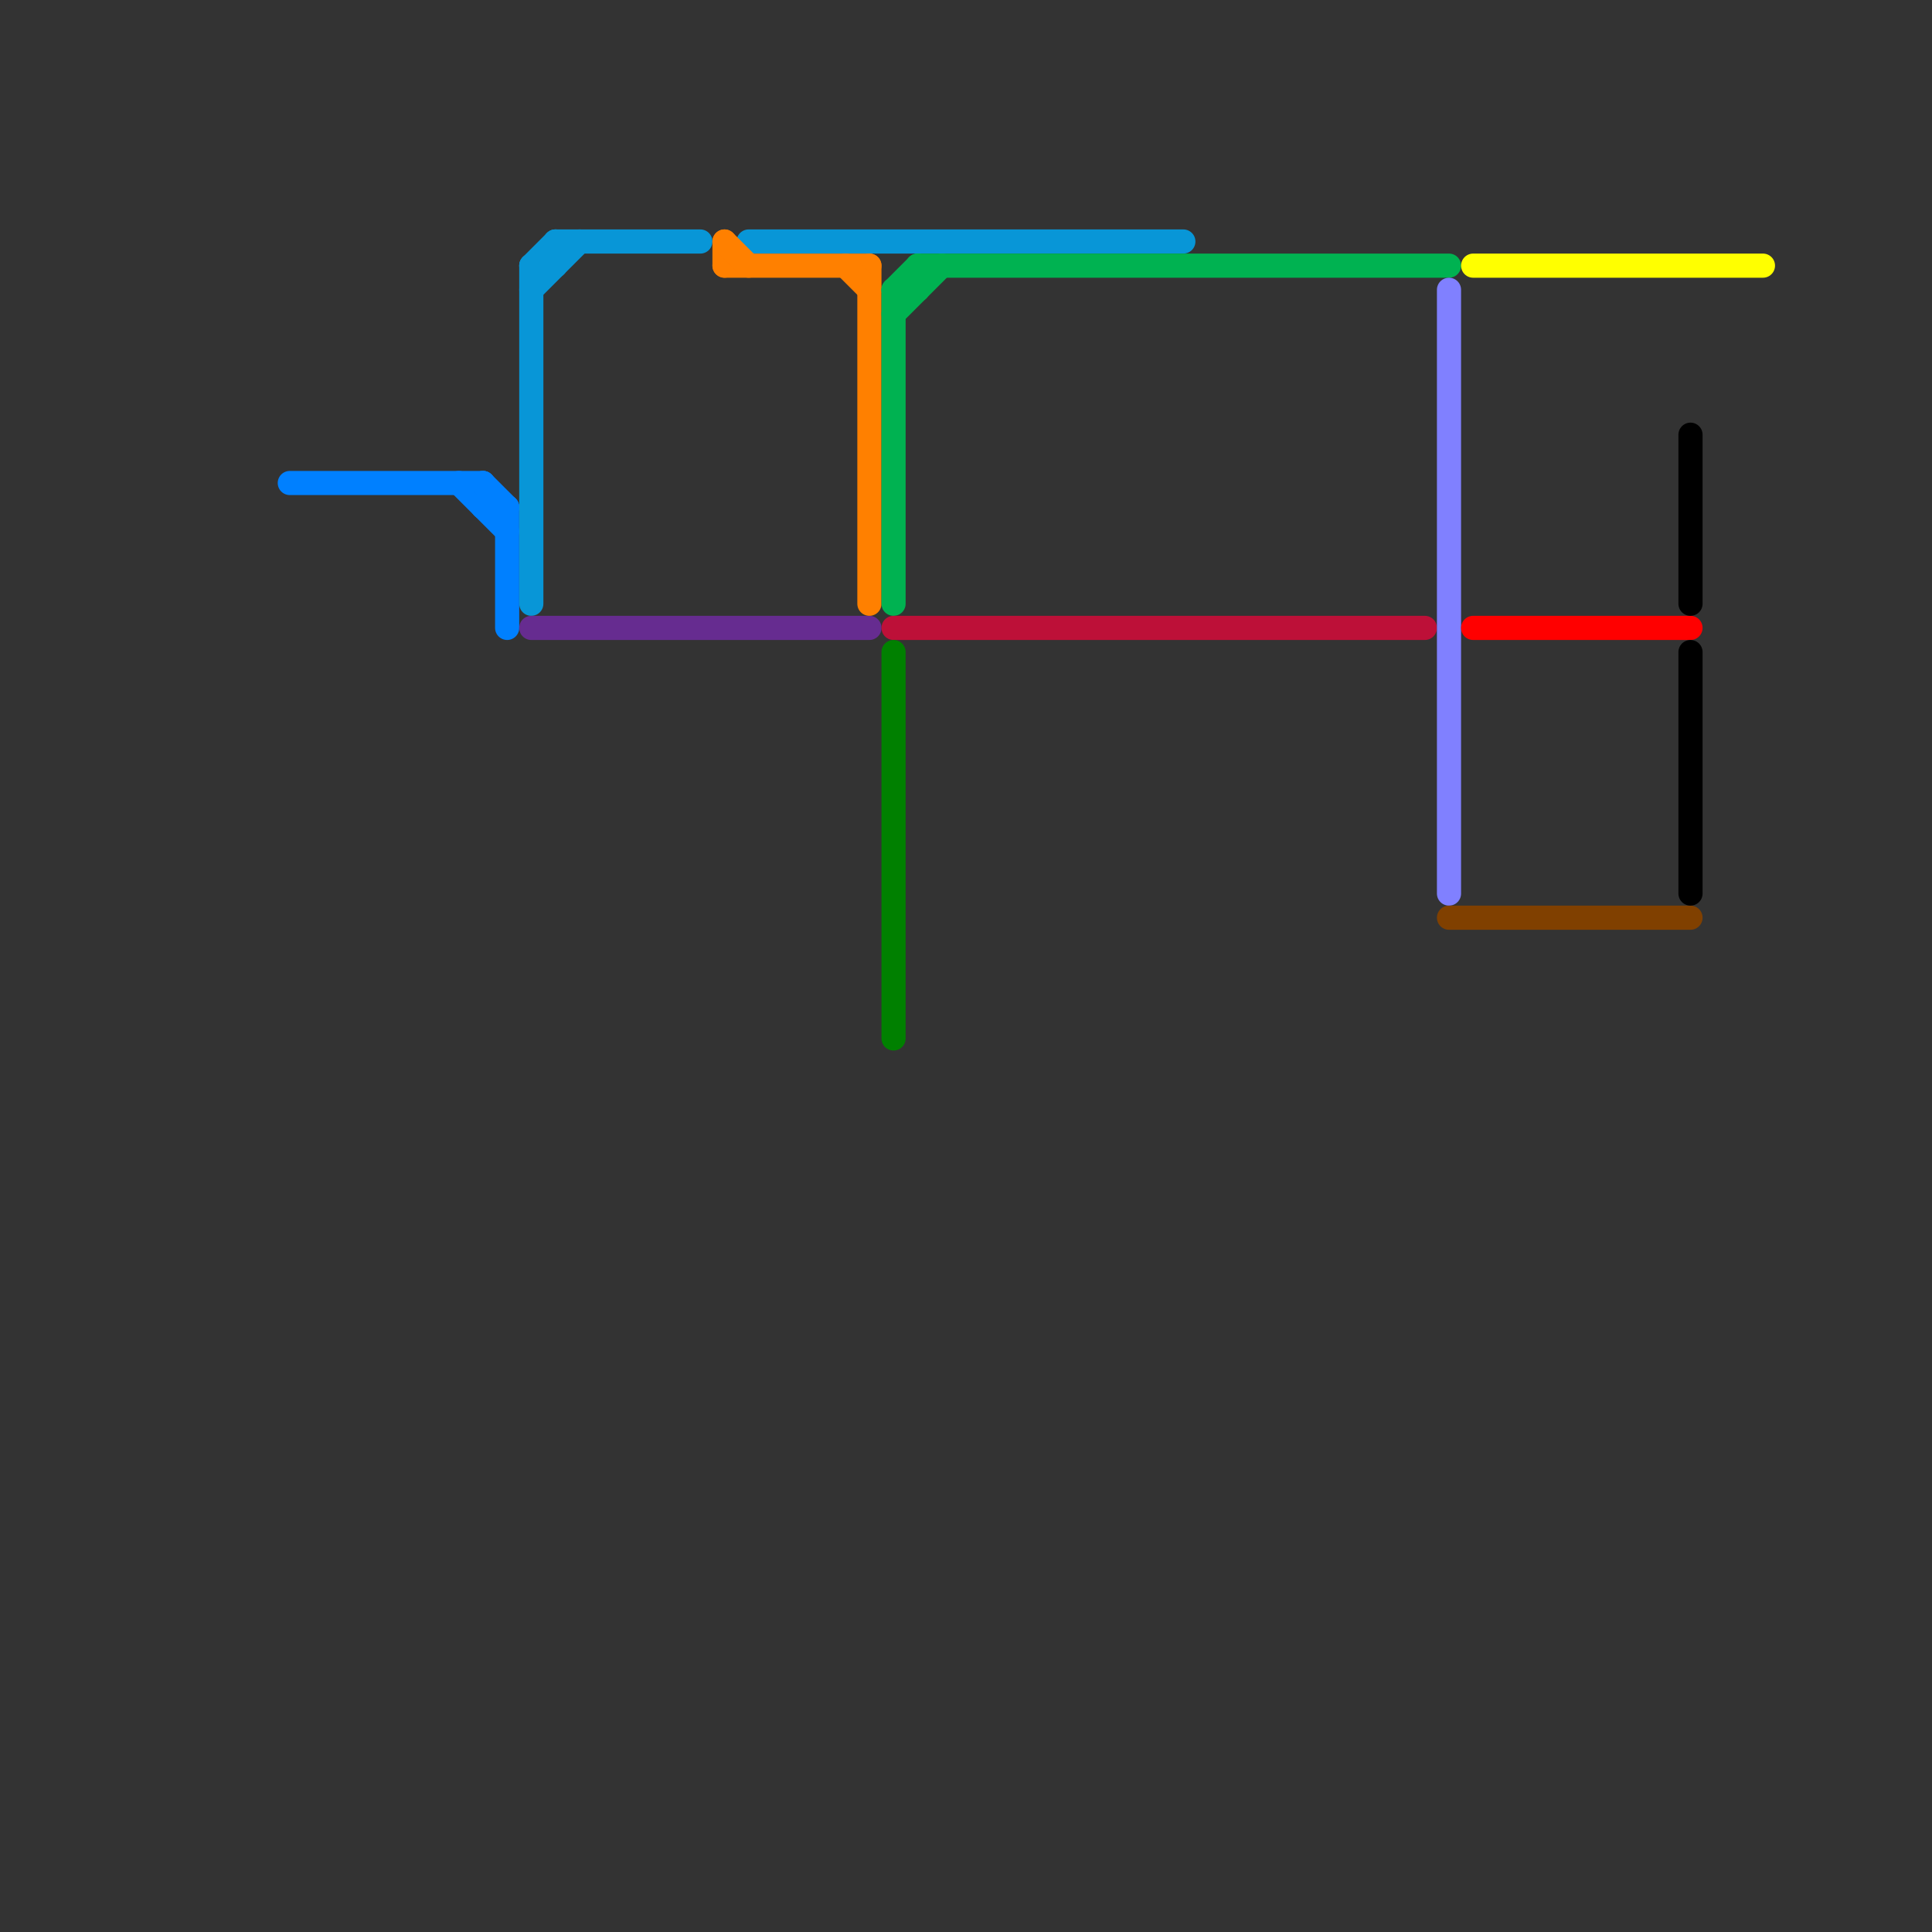 
<svg version="1.1" xmlns="http://www.w3.org/2000/svg" viewBox="0 0 80 80">
<rect x="0" y="0" width="80" height="80" fill="#333333" stroke="none"/>
<style>text { font: 1px Helvetica; font-weight: 600; white-space: pre; dominant-baseline: central; } line { stroke-width: 1; fill: none; stroke-linecap: round; stroke-linejoin: round; } .c0 { stroke: #0080ff } .c1 { stroke: #0896d7 } .c2 { stroke: #662c90 } .c3 { stroke: #ff8000 } .c4 { stroke: #00b251 } .c5 { stroke: #bd1038 } .c6 { stroke: #008000 } .c7 { stroke: #8080ff } .c8 { stroke: #804000 } .c9 { stroke: #ffff00 } .c10 { stroke: #ff0000 } .c11 { stroke: #000000 }</style><defs><g id="wm-xf"><circle r="1.2" fill="#000"/><circle r="0.9" fill="#fff"/><circle r="0.6" fill="#000"/><circle r="0.3" fill="#fff"/></g><g id="wm"><circle r="0.6" fill="#000"/><circle r="0.3" fill="#fff"/></g></defs><line class="c0" x1="19" y1="20" x2="21" y2="22"/><line class="c0" x1="20" y1="20" x2="20" y2="21"/><line class="c0" x1="12" y1="20" x2="20" y2="20"/><line class="c0" x1="20" y1="20" x2="21" y2="21"/><line class="c0" x1="20" y1="21" x2="21" y2="21"/><line class="c0" x1="21" y1="21" x2="21" y2="26"/><line class="c1" x1="22" y1="11" x2="23" y2="11"/><line class="c1" x1="22" y1="12" x2="24" y2="10"/><line class="c1" x1="22" y1="11" x2="23" y2="10"/><line class="c1" x1="22" y1="11" x2="22" y2="25"/><line class="c1" x1="23" y1="10" x2="23" y2="11"/><line class="c1" x1="23" y1="10" x2="29" y2="10"/><line class="c1" x1="31" y1="10" x2="49" y2="10"/><line class="c2" x1="22" y1="26" x2="36" y2="26"/><line class="c3" x1="30" y1="10" x2="30" y2="11"/><line class="c3" x1="30" y1="11" x2="36" y2="11"/><line class="c3" x1="36" y1="11" x2="36" y2="25"/><line class="c3" x1="35" y1="11" x2="36" y2="12"/><line class="c3" x1="30" y1="10" x2="31" y2="11"/><line class="c4" x1="38" y1="11" x2="38" y2="12"/><line class="c4" x1="38" y1="11" x2="60" y2="11"/><line class="c4" x1="37" y1="13" x2="39" y2="11"/><line class="c4" x1="37" y1="12" x2="37" y2="25"/><line class="c4" x1="37" y1="12" x2="38" y2="12"/><line class="c4" x1="37" y1="12" x2="38" y2="11"/><line class="c5" x1="37" y1="26" x2="59" y2="26"/><line class="c6" x1="37" y1="27" x2="37" y2="43"/><line class="c7" x1="60" y1="12" x2="60" y2="37"/><line class="c8" x1="60" y1="38" x2="70" y2="38"/><line class="c9" x1="61" y1="11" x2="73" y2="11"/><line class="c10" x1="61" y1="26" x2="70" y2="26"/><line class="c11" x1="70" y1="27" x2="70" y2="37"/><line class="c11" x1="70" y1="18" x2="70" y2="25"/>
</svg>
